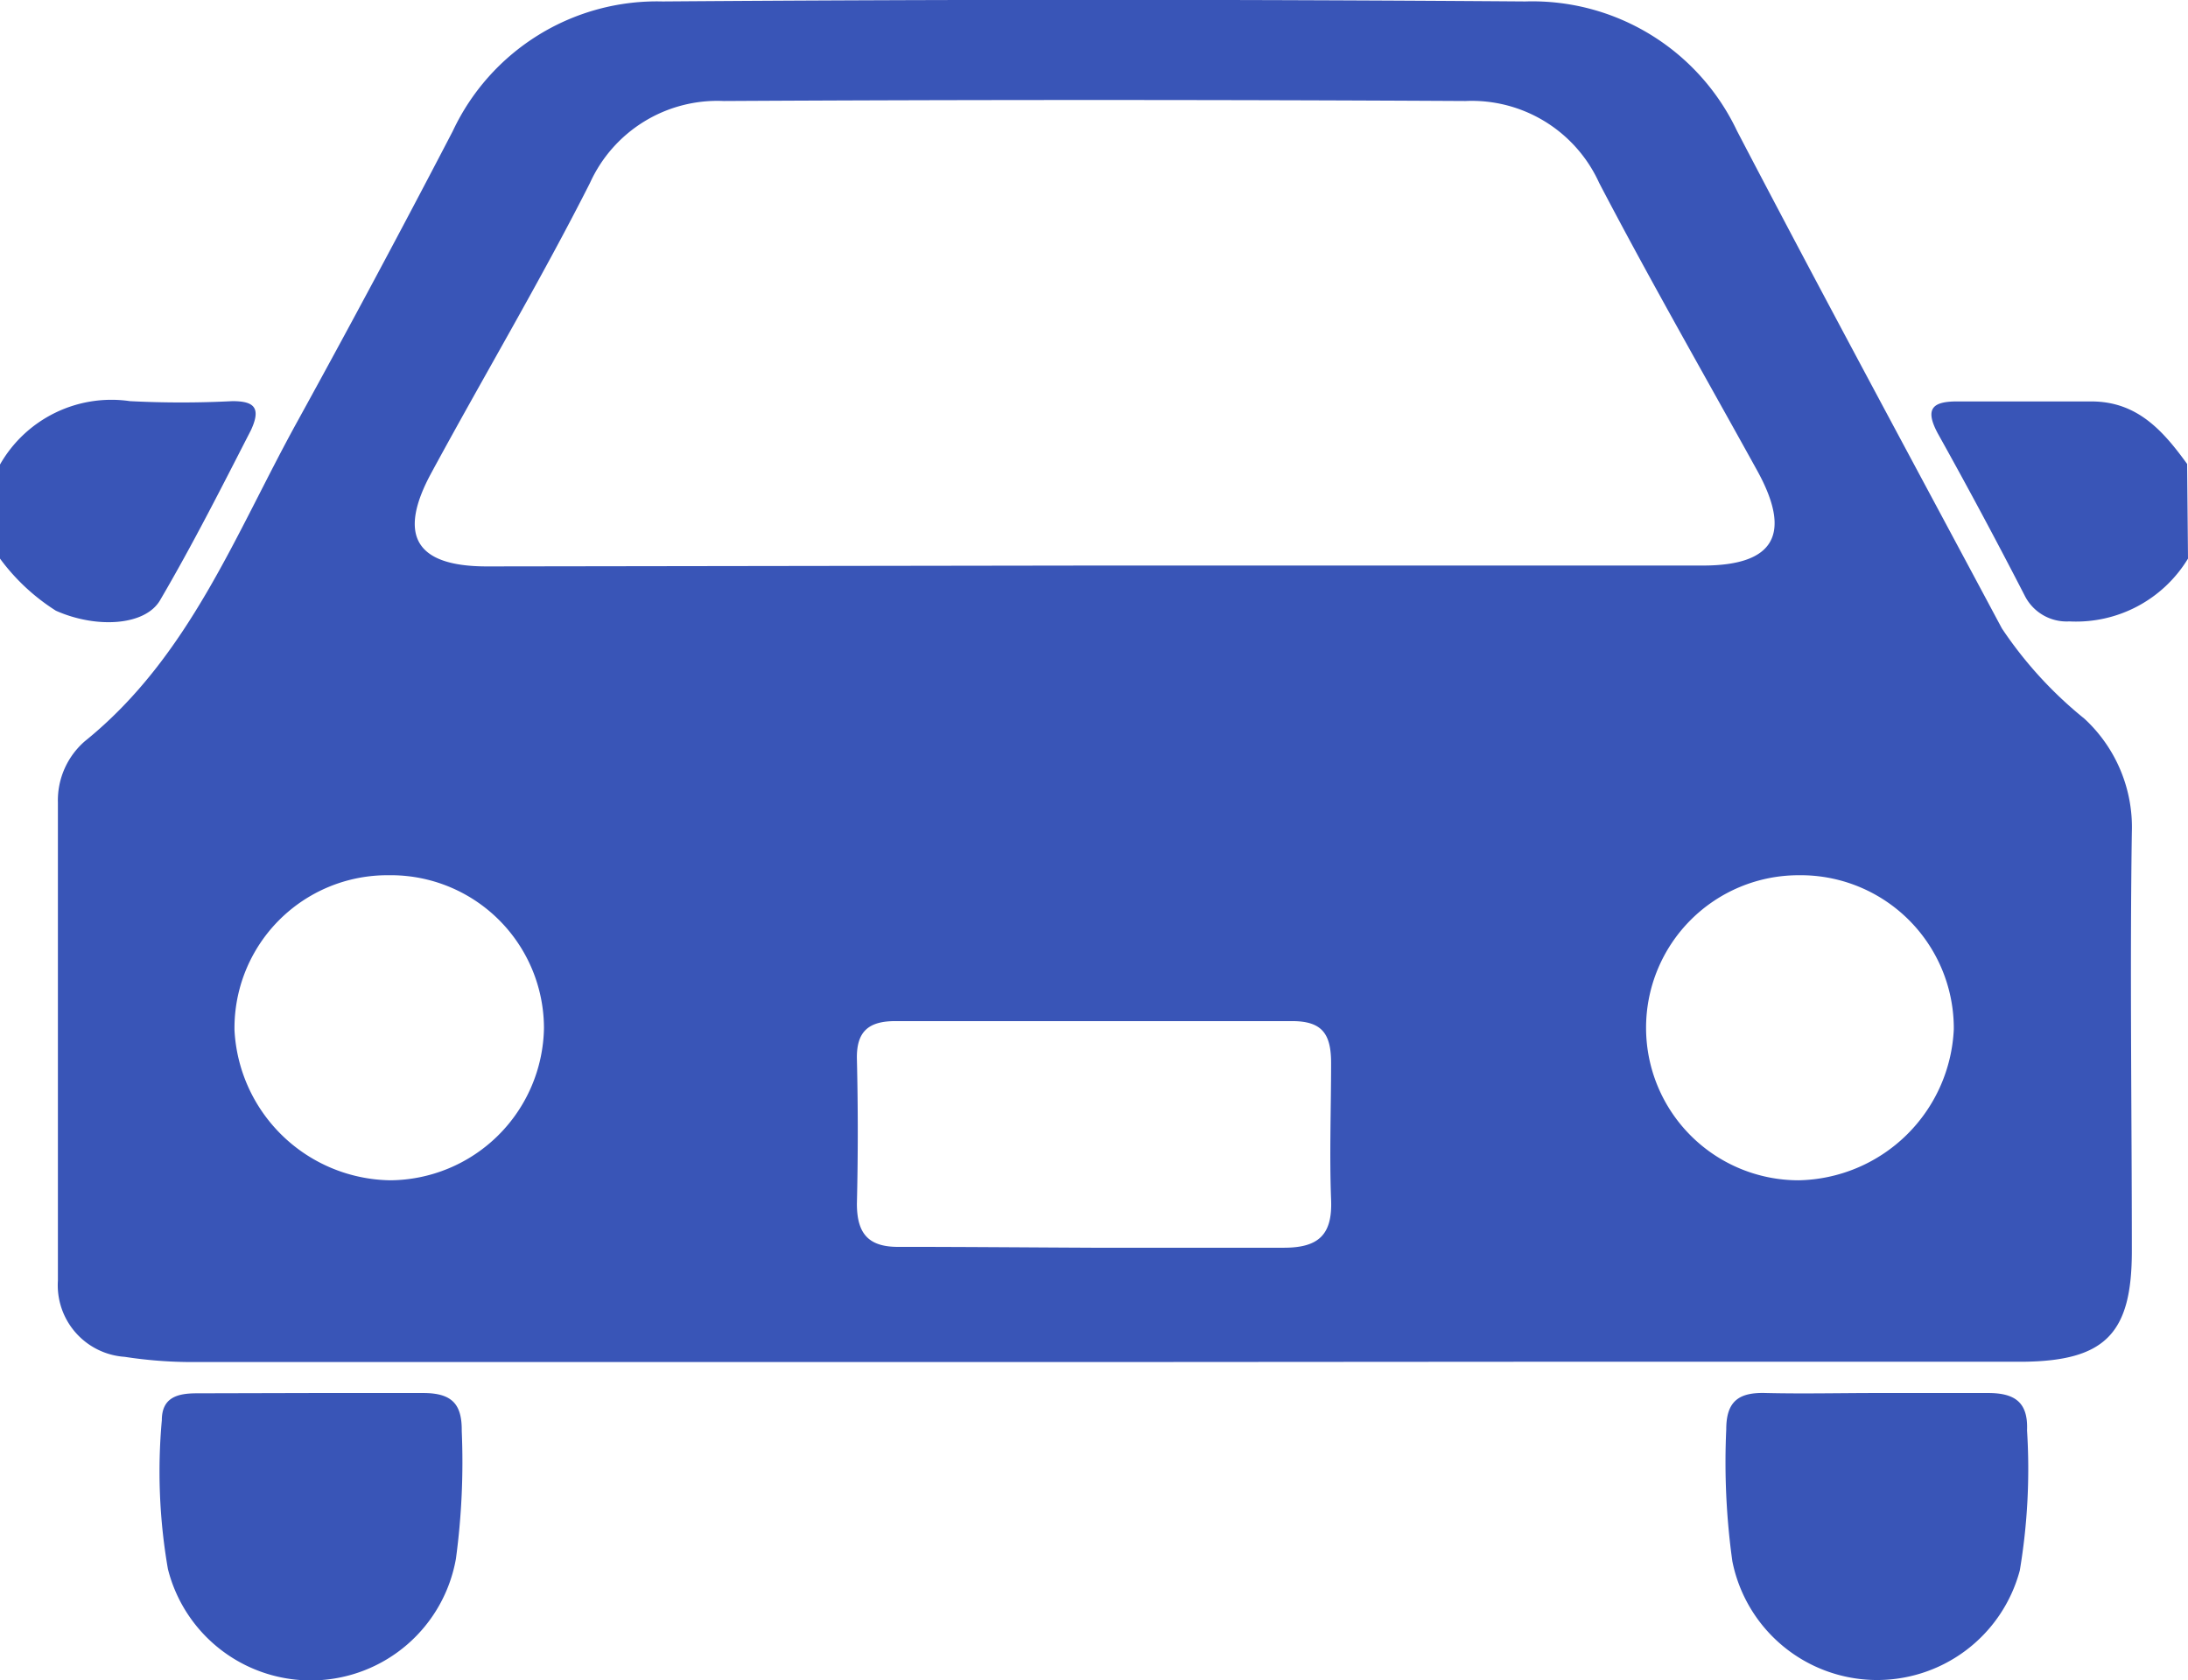 <svg xmlns="http://www.w3.org/2000/svg" viewBox="0 0 75.58 58.05"><defs><style>.cls-1{fill:#3955b7}</style></defs><title>Asset 20</title><g id="Layer_2" data-name="Layer 2"><path class="cls-1" d="M0 16.05a4.43 4.43 0 0 1 4.49-2.19 34.82 34.82 0 0 0 3.54 0c.74 0 1 .22.64 1-1 1.95-2 3.93-3.13 5.86-.51.91-2.22 1-3.61.38A7.13 7.13 0 0 1 0 19.3zm75.58 3.25a4.52 4.52 0 0 1-4.1 2.17 1.62 1.62 0 0 1-1.54-.89q-1.45-2.82-3-5.6c-.48-.89-.16-1.12.72-1.11h4.58c1.58 0 2.47 1 3.31 2.16zM37.79 47.06H6.65a15.27 15.27 0 0 1-2.34-.18A2.48 2.48 0 0 1 2 44.25V27.73a2.71 2.71 0 0 1 .93-2.12c3.62-2.92 5.21-7.19 7.36-11.08q2.75-5 5.35-10A7.79 7.79 0 0 1 22.89.05q14.89-.11 29.8 0A7.82 7.82 0 0 1 60 4.52c3 5.75 6.09 11.46 9.15 17.19A14 14 0 0 0 72 24.83a5.1 5.1 0 0 1 1.64 3.93c-.07 4.82 0 9.64 0 14.47 0 2.84-.91 3.8-3.8 3.82H52.42zm-.07-27.52h21.1c2.46 0 3.09-1.07 1.89-3.26C58.9 13 57 9.69 55.24 6.32a4.83 4.83 0 0 0-4.62-2.83q-12.84-.07-25.62 0a4.83 4.83 0 0 0-4.62 2.83c-1.71 3.38-3.65 6.64-5.47 10-1.19 2.18-.56 3.25 1.91 3.25zm0 23.57h6.63c1.21 0 1.68-.46 1.63-1.66-.06-1.57 0-3.14 0-4.72 0-1-.3-1.45-1.35-1.45h-13.7c-.93 0-1.35.36-1.33 1.31q.06 2.51 0 5c0 1.07.43 1.51 1.49 1.49 2.21 0 4.42.02 6.63.03zm24.41-12.87a5.27 5.27 0 1 0 0 10.54 5.47 5.47 0 0 0 5.36-5.22 5.29 5.29 0 0 0-5.36-5.32zm-48.71 0a5.28 5.28 0 0 0-5.32 5.35 5.47 5.47 0 0 0 5.38 5.19 5.35 5.35 0 0 0 5.31-5.25 5.29 5.29 0 0 0-5.37-5.29zm-2.64 17.89h3.84c1 0 1.34.39 1.33 1.31a25.06 25.06 0 0 1-.2 4.41 5.09 5.09 0 0 1-9.95.36 19.69 19.69 0 0 1-.21-5.14c0-.8.56-.93 1.21-.93zm54.07 0h3.83c.94 0 1.38.34 1.34 1.29a21.23 21.23 0 0 1-.25 4.84 5.1 5.1 0 0 1-9.93-.32 24.84 24.84 0 0 1-.21-4.56c0-1 .47-1.28 1.38-1.25 1.28.03 2.56 0 3.84 0z" id="レイヤー_1" data-name="レイヤー 1"/></g></svg>